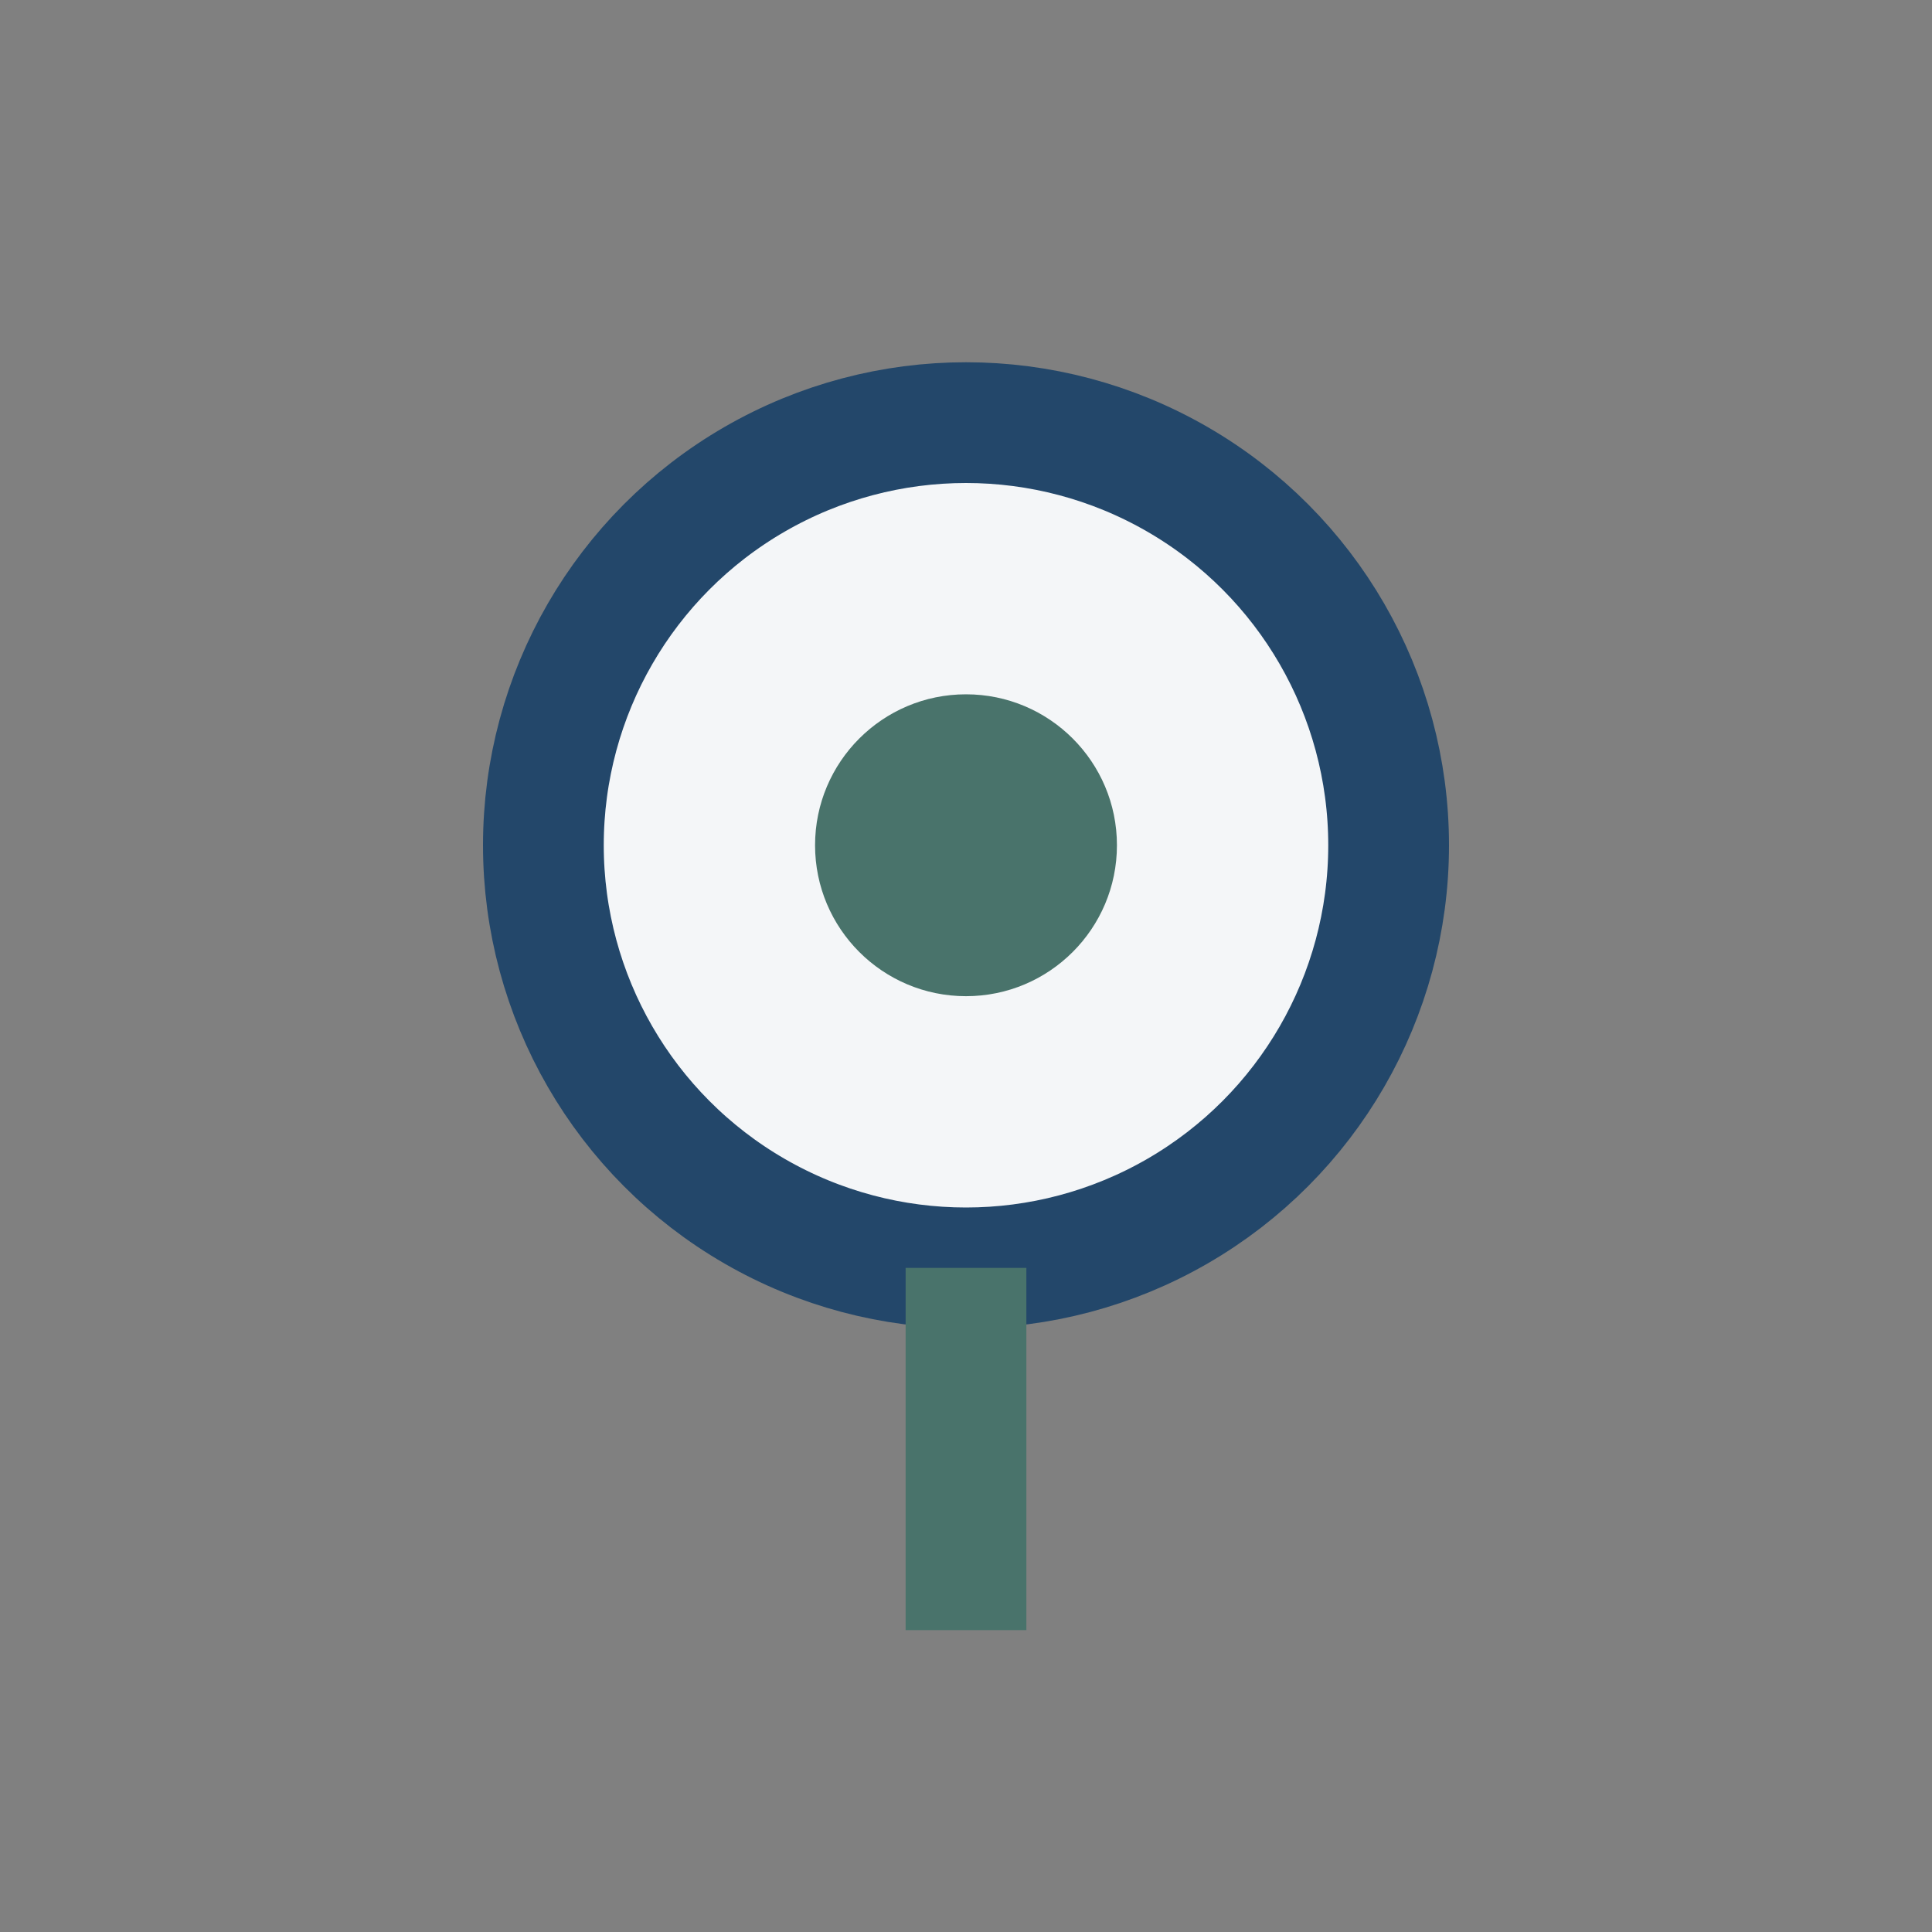 <?xml version="1.0" encoding="UTF-8"?>
<svg xmlns="http://www.w3.org/2000/svg" width="32" height="32" viewBox="0 0 32 32"><rect x="0" y="0" width="32" height="32" fill="#808080" stroke="none"/><circle cx="16" cy="14" r="7" fill="#F4F6F8" stroke="#23476A" stroke-width="2"/><path d="M16 21v6" stroke="#49736B" stroke-width="2"/><circle cx="16" cy="14" r="2.5" fill="#49736B"/></svg>